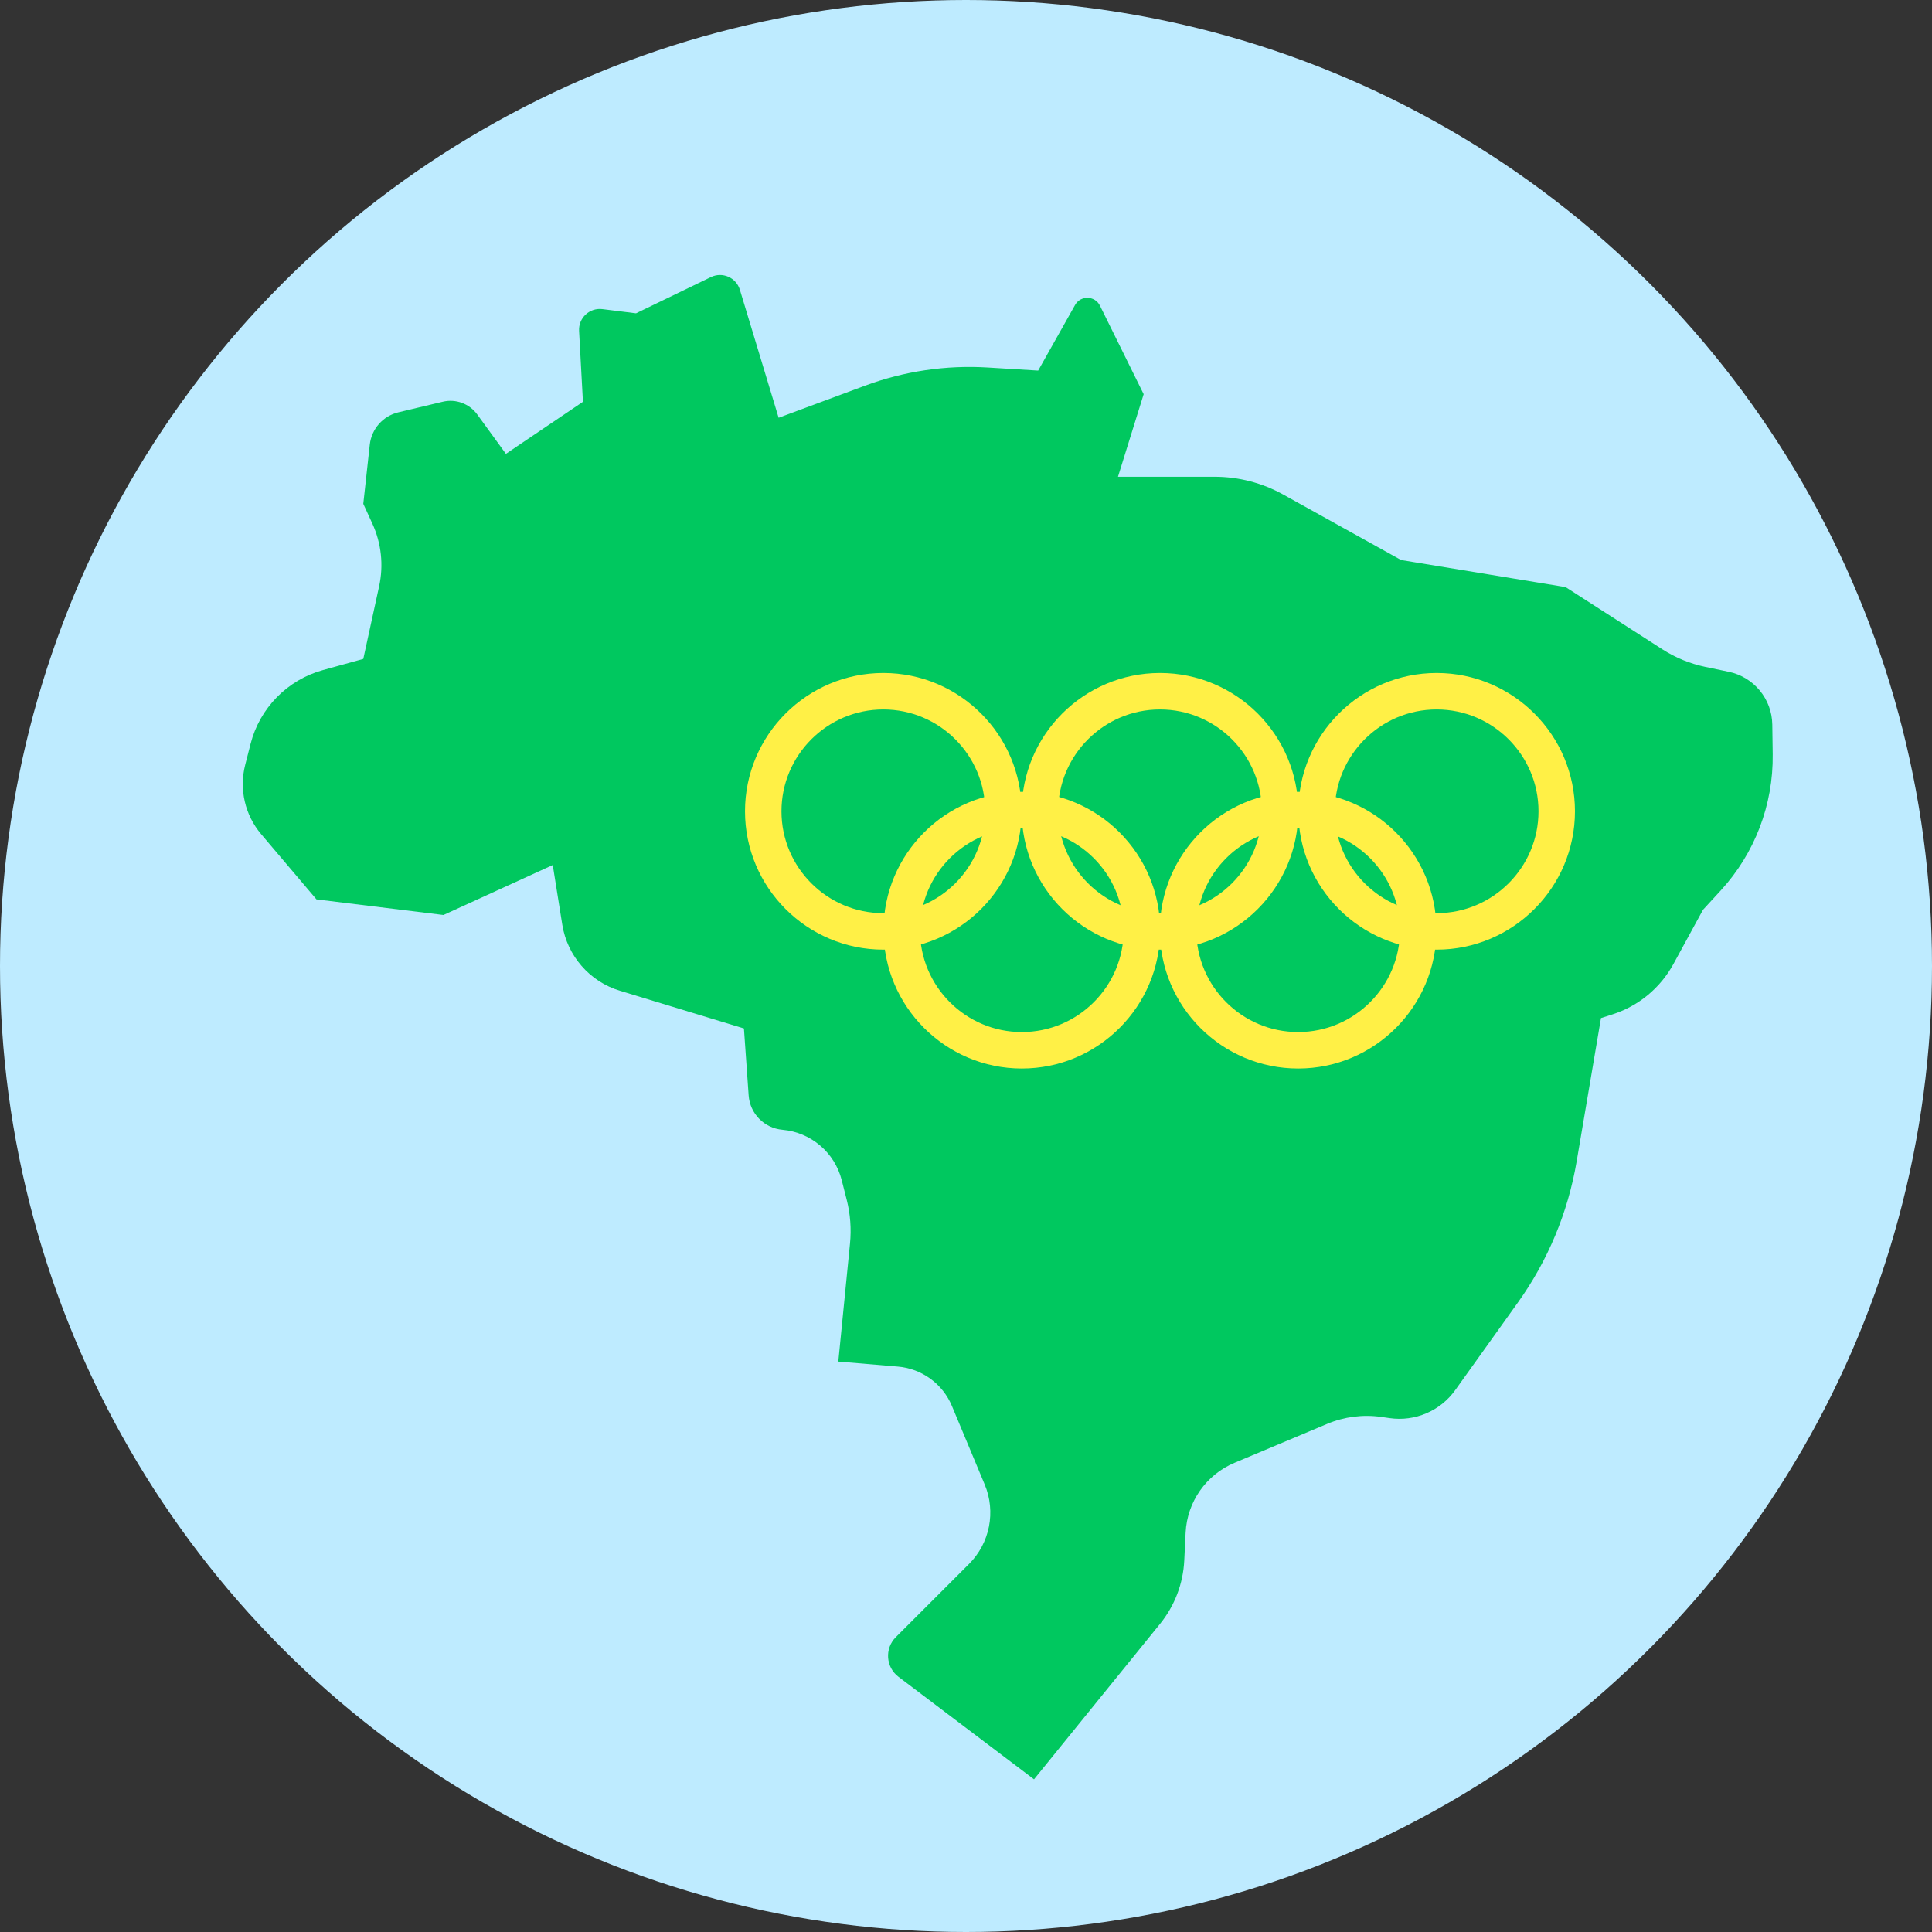<?xml version="1.0" encoding="iso-8859-1"?>
<!-- Uploaded to: SVG Repo, www.svgrepo.com, Generator: SVG Repo Mixer Tools -->
<svg height="800px" width="800px" version="1.1" id="Layer_1" xmlns="http://www.w3.org/2000/svg" xmlns:xlink="http://www.w3.org/1999/xlink" 
	 viewBox="0 0 512 512" xml:space="preserve">
<rect x="0" y="0" width="512" height="512" fill="#333333" stroke="none"/>
<circle style="fill:#BEEBFF;" cx="256" cy="256" r="256"/>
<path style="fill:#00C85F;" d="M188.402,73.43l-19.85,9.604l-8.905-1.113c-3.409-0.426-6.372,2.337-6.186,5.767l1.022,18.795
	l-20.414,13.793l-7.591-10.436c-2.086-2.868-5.69-4.2-9.14-3.377l-11.774,2.809c-4.083,0.974-7.112,4.408-7.57,8.58l-1.719,15.665
	l2.407,5.25c2.377,5.187,3.006,11.006,1.792,16.582l-4.199,19.272l-10.698,2.958c-9.422,2.606-16.733,10.053-19.162,19.523
	l-1.428,5.565c-1.657,6.46-0.079,13.321,4.233,18.407l14.642,17.271l33.655,4.138l28.966-13.241l2.527,15.808
	c1.323,8.275,7.249,15.071,15.267,17.508l32.872,9.993l1.249,17.731c0.34,4.829,4.14,8.694,8.962,9.118l0,0
	c7.542,0.662,13.842,6.019,15.705,13.357l1.318,5.186c0.963,3.794,1.259,7.725,0.873,11.62l-3.095,31.264l15.774,1.333
	c6.355,0.537,11.882,4.566,14.338,10.451l8.682,20.801c3.01,7.212,1.368,15.529-4.159,21.055l-19.407,19.409
	c-2.994,2.994-2.653,7.943,0.724,10.498l35.911,27.167l33.4-41.205c3.87-4.773,6.118-10.656,6.417-16.793l0.361-7.386
	c0.397-8.145,5.434-15.338,12.952-18.497l24.542-10.312c4.532-1.905,9.496-2.543,14.364-1.847l2.221,0.318
	c6.721,0.96,13.418-1.902,17.368-7.425l16.628-23.244c7.943-11.103,13.257-23.865,15.542-37.323l6.458-38.033l3.033-0.971
	c6.906-2.21,12.697-6.995,16.17-13.361l7.831-14.358l4.681-5.094c9.042-9.839,13.976-22.764,13.793-36.125l-0.108-7.857
	c-0.093-6.788-4.884-12.605-11.529-13.995l-6.239-1.305c-4.043-0.846-7.896-2.425-11.371-4.659l-25.641-16.483l-43.586-7.172
	l-31.231-17.351c-5.57-3.094-11.837-4.718-18.208-4.718h-25.596l6.805-21.885l-11.58-23.449c-1.329-2.691-5.13-2.794-6.602-0.178
	l-9.773,17.374l-13.387-0.817c-11.061-0.674-22.141,0.97-32.529,4.829l-22.866,8.493l-10.269-33.919
	C195.094,73.553,191.449,71.955,188.402,73.43z"/>
<g>
	<path style="fill:#FFF046;" d="M234.092,251.663c-20.213,0-36.657-16.448-36.657-36.662s16.444-36.652,36.657-36.652
		c20.209,0,36.652,16.439,36.652,36.652S254.301,251.663,234.092,251.663z M234.092,188.013c-14.887,0-26.994,12.107-26.994,26.989
		c0,14.891,12.107,26.998,26.994,26.998c14.881,0,26.989-12.107,26.989-26.998C261.081,200.12,248.974,188.013,234.092,188.013z"/>
	<path style="fill:#FFF046;" d="M307.411,251.663c-20.213,0-36.657-16.448-36.657-36.662s16.444-36.652,36.657-36.652
		c20.209,0,36.652,16.439,36.652,36.652S327.619,251.663,307.411,251.663z M307.411,188.013c-14.887,0-26.994,12.107-26.994,26.989
		c0,14.891,12.107,26.998,26.994,26.998c14.882,0,26.989-12.107,26.989-26.998C334.4,200.12,322.293,188.013,307.411,188.013z"/>
	<path style="fill:#FFF046;" d="M380.73,251.663c-20.213,0-36.657-16.448-36.657-36.662s16.444-36.652,36.657-36.652
		c20.209,0,36.652,16.439,36.652,36.652S400.939,251.663,380.73,251.663z M380.73,188.013c-14.887,0-26.994,12.107-26.994,26.989
		c0,14.891,12.107,26.998,26.994,26.998c14.881,0,26.989-12.107,26.989-26.998C407.719,200.12,395.612,188.013,380.73,188.013z"/>
	<path style="fill:#FFF046;" d="M270.793,283.167c-20.209,0-36.652-16.439-36.652-36.652s16.444-36.662,36.652-36.662
		c20.213,0,36.657,16.448,36.657,36.662S291.006,283.167,270.793,283.167z M270.793,219.517c-14.881,0-26.989,12.107-26.989,26.998
		c0,14.881,12.107,26.989,26.989,26.989c14.887,0,26.994-12.107,26.994-26.989C297.786,231.624,285.679,219.517,270.793,219.517z"/>
	<path style="fill:#FFF046;" d="M344.024,283.167c-20.213,0-36.657-16.439-36.657-36.652s16.444-36.662,36.657-36.662
		c20.209,0,36.652,16.448,36.652,36.662S364.233,283.167,344.024,283.167z M344.024,219.517c-14.887,0-26.994,12.107-26.994,26.998
		c0,14.881,12.107,26.989,26.994,26.989c14.882,0,26.989-12.107,26.989-26.989C371.013,231.624,358.906,219.517,344.024,219.517z"/>
</g>
</svg>